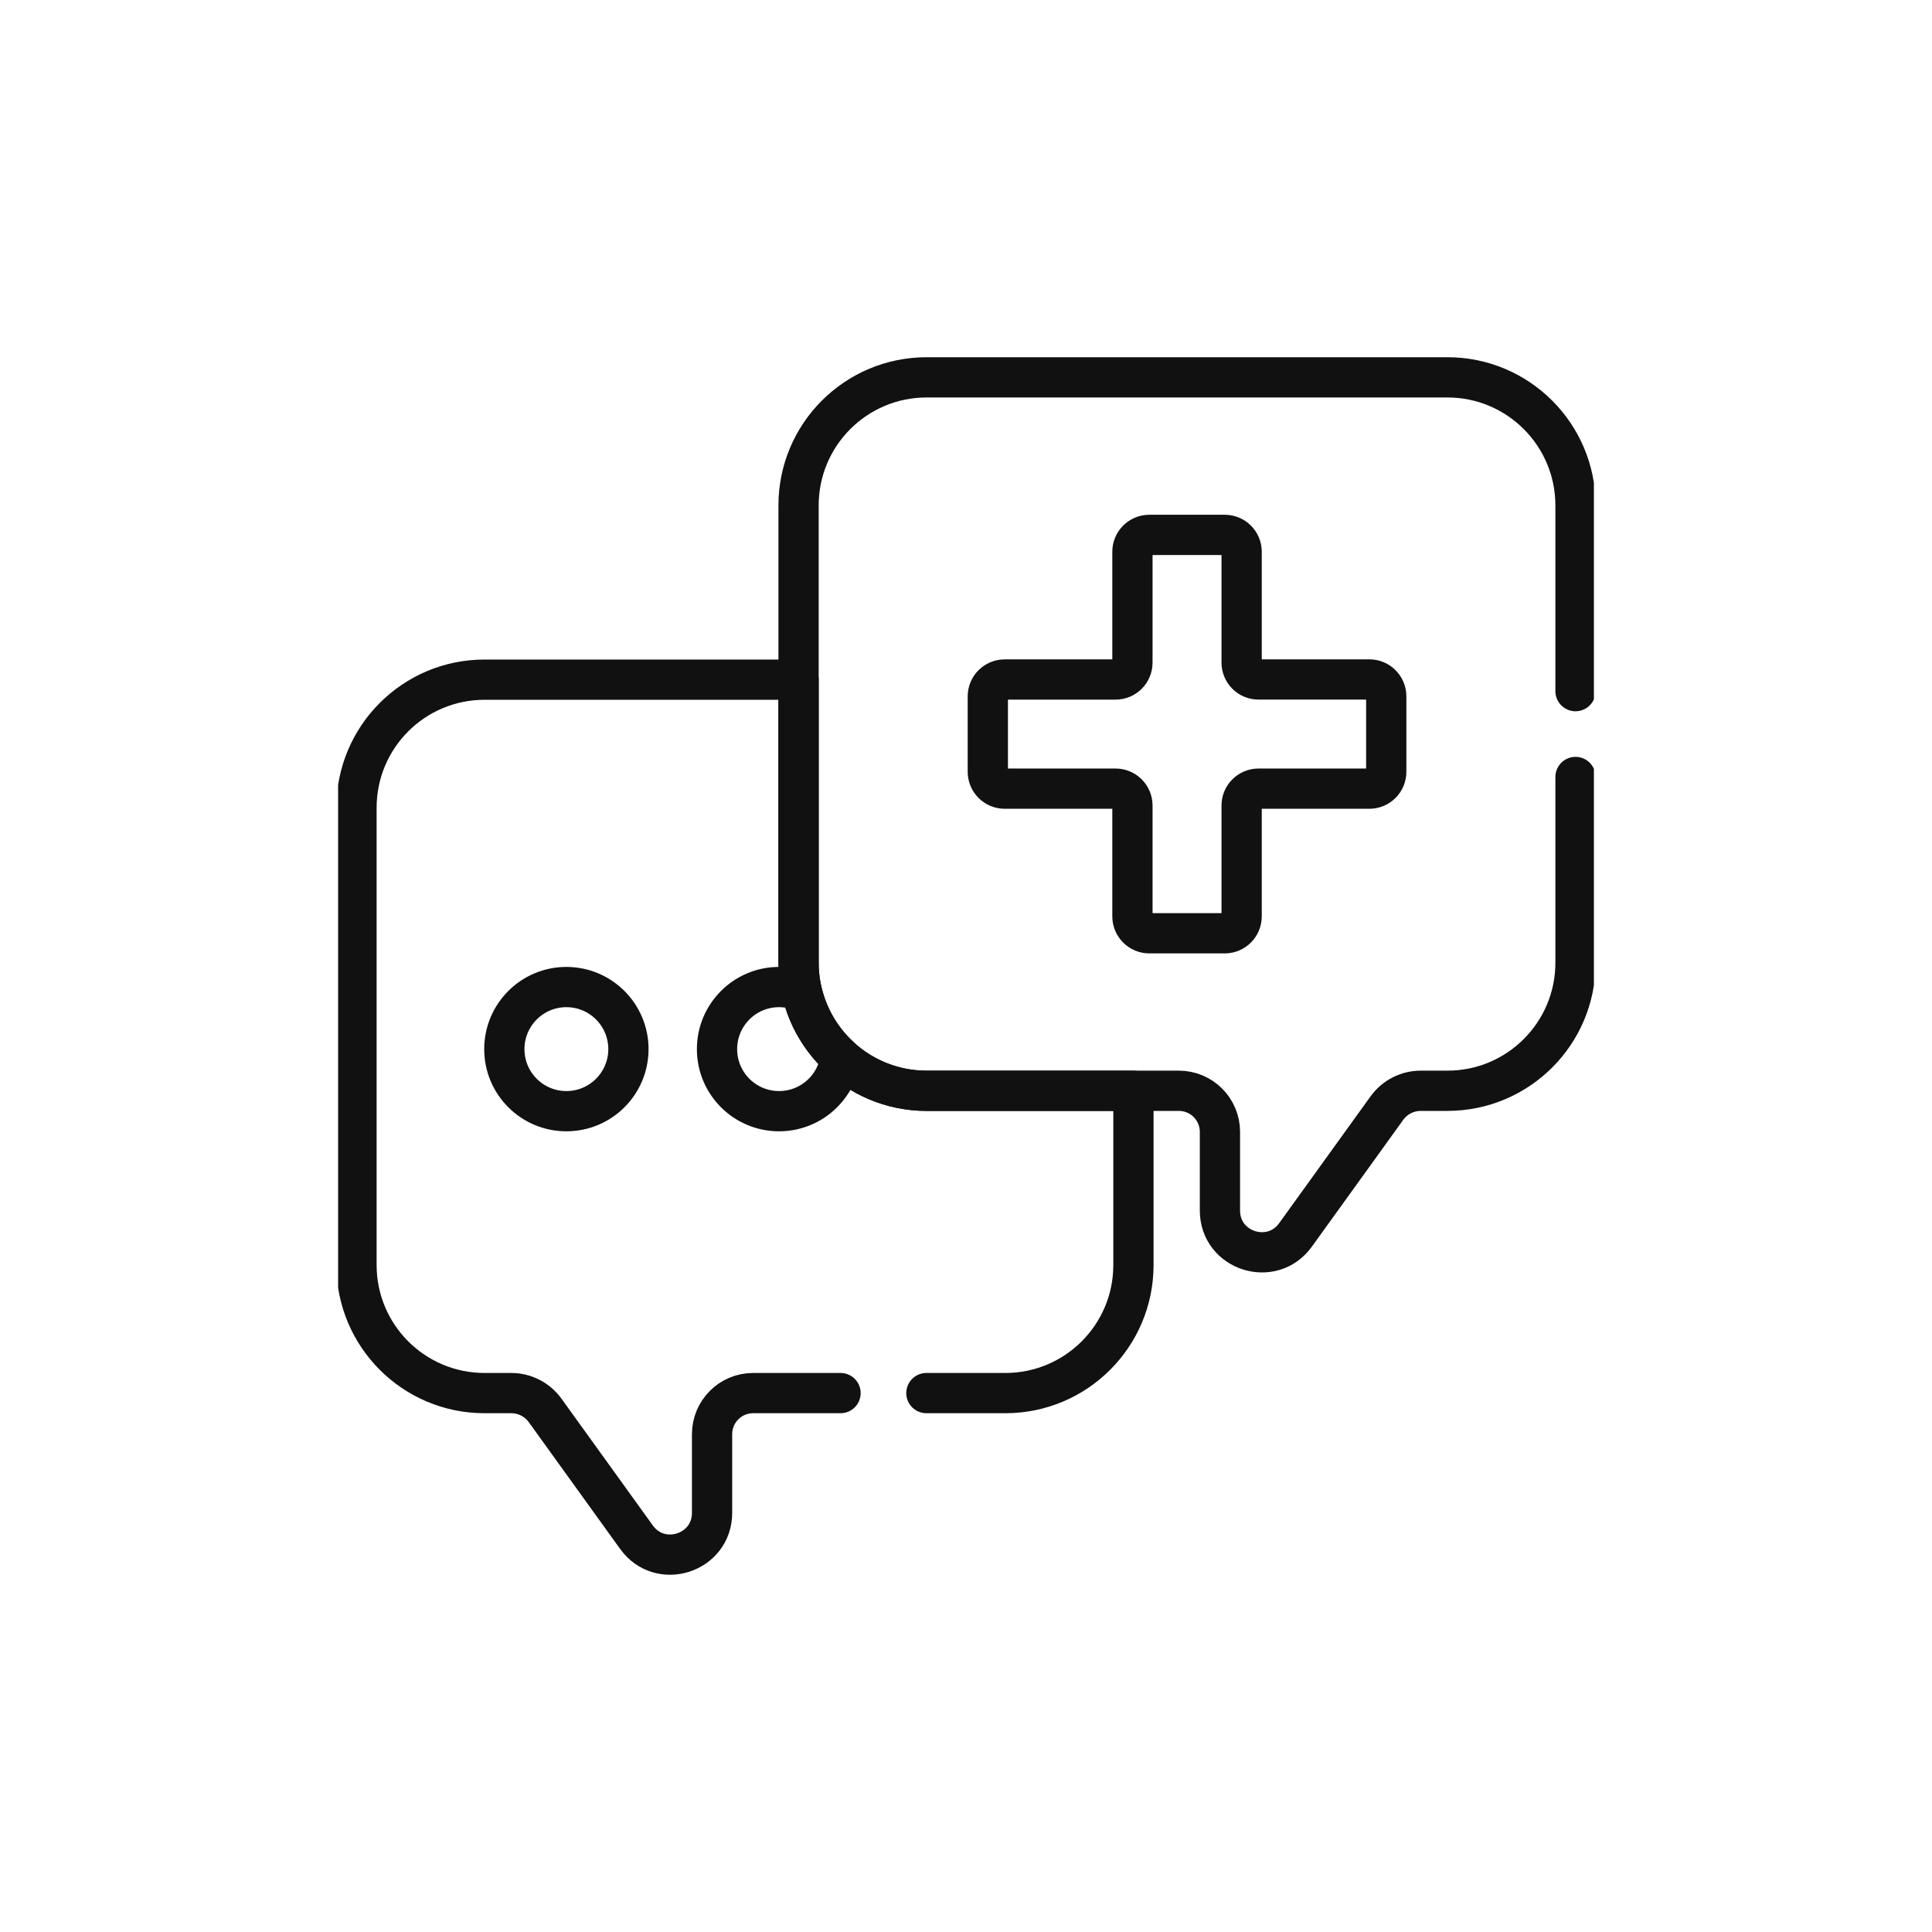 <svg width="48" height="48" viewBox="0 0 48 48" fill="none" xmlns="http://www.w3.org/2000/svg">
<g clip-path="url(#clip0_1980_413)">
<path d="M34.021 16.881H31.267C31.035 16.881 30.848 16.694 30.848 16.462V13.708C30.848 13.476 30.66 13.289 30.428 13.289H28.555C28.323 13.289 28.135 13.476 28.135 13.708V16.462C28.135 16.694 27.948 16.882 27.716 16.882H24.962C24.73 16.882 24.542 17.069 24.542 17.301V19.174C24.542 19.406 24.73 19.594 24.962 19.594H27.716C27.948 19.594 28.135 19.782 28.135 20.013V22.767C28.135 22.999 28.323 23.187 28.555 23.187H30.428C30.66 23.187 30.848 22.999 30.848 22.767V20.013C30.848 19.782 31.035 19.594 31.267 19.594H34.021C34.253 19.594 34.441 19.406 34.441 19.174V17.301C34.441 17.069 34.253 16.881 34.021 16.881Z" stroke="#111111" stroke-miterlimit="10" stroke-linecap="round" stroke-linejoin="round"/>
<path d="M14.071 24.523C13.22 24.523 12.53 25.214 12.53 26.065C12.53 26.917 13.22 27.607 14.071 27.607C14.923 27.607 15.613 26.917 15.613 26.065C15.613 25.214 14.923 24.523 14.071 24.523Z" stroke="#111111" stroke-miterlimit="10" stroke-linecap="round" stroke-linejoin="round"/>
<path d="M19.921 24.631C19.746 24.562 19.555 24.523 19.355 24.523C18.504 24.523 17.814 25.214 17.814 26.065C17.814 26.917 18.504 27.607 19.355 27.607C20.136 27.607 20.781 27.027 20.883 26.274C20.41 25.845 20.068 25.275 19.921 24.631Z" stroke="#111111" stroke-miterlimit="10" stroke-linecap="round" stroke-linejoin="round"/>
<path d="M23.016 34.611H24.978C26.735 34.611 28.16 33.187 28.16 31.429V27.101H23.022C21.264 27.101 19.84 25.676 19.84 23.919V16.886H12.039C10.281 16.886 8.857 18.31 8.857 20.067V31.429C8.857 33.187 10.281 34.611 12.039 34.611H12.702C13.036 34.611 13.349 34.772 13.544 35.042L15.814 38.192C16.402 39.008 17.691 38.592 17.691 37.587V35.632C17.691 35.068 18.147 34.611 18.711 34.611H20.883" stroke="#111111" stroke-miterlimit="10" stroke-linecap="round" stroke-linejoin="round"/>
<path d="M39.143 17.171V12.557C39.143 10.8 37.718 9.375 35.961 9.375H23.022C21.264 9.375 19.84 10.8 19.84 12.557V23.919C19.84 25.676 21.264 27.1 23.022 27.1H29.289C29.852 27.1 30.309 27.557 30.309 28.121V30.076C30.309 31.081 31.598 31.497 32.186 30.682L34.456 27.532C34.651 27.261 34.964 27.1 35.298 27.1H35.961C37.718 27.1 39.143 25.676 39.143 23.919V19.304" stroke="#111111" stroke-miterlimit="10" stroke-linecap="round" stroke-linejoin="round"/>
</g>
<defs>
<clipPath id="clip0_1980_413">
<rect width="31.2" height="31.2" fill="white" transform="translate(8.4 8.4)"/>
</clipPath>
</defs>
</svg>
